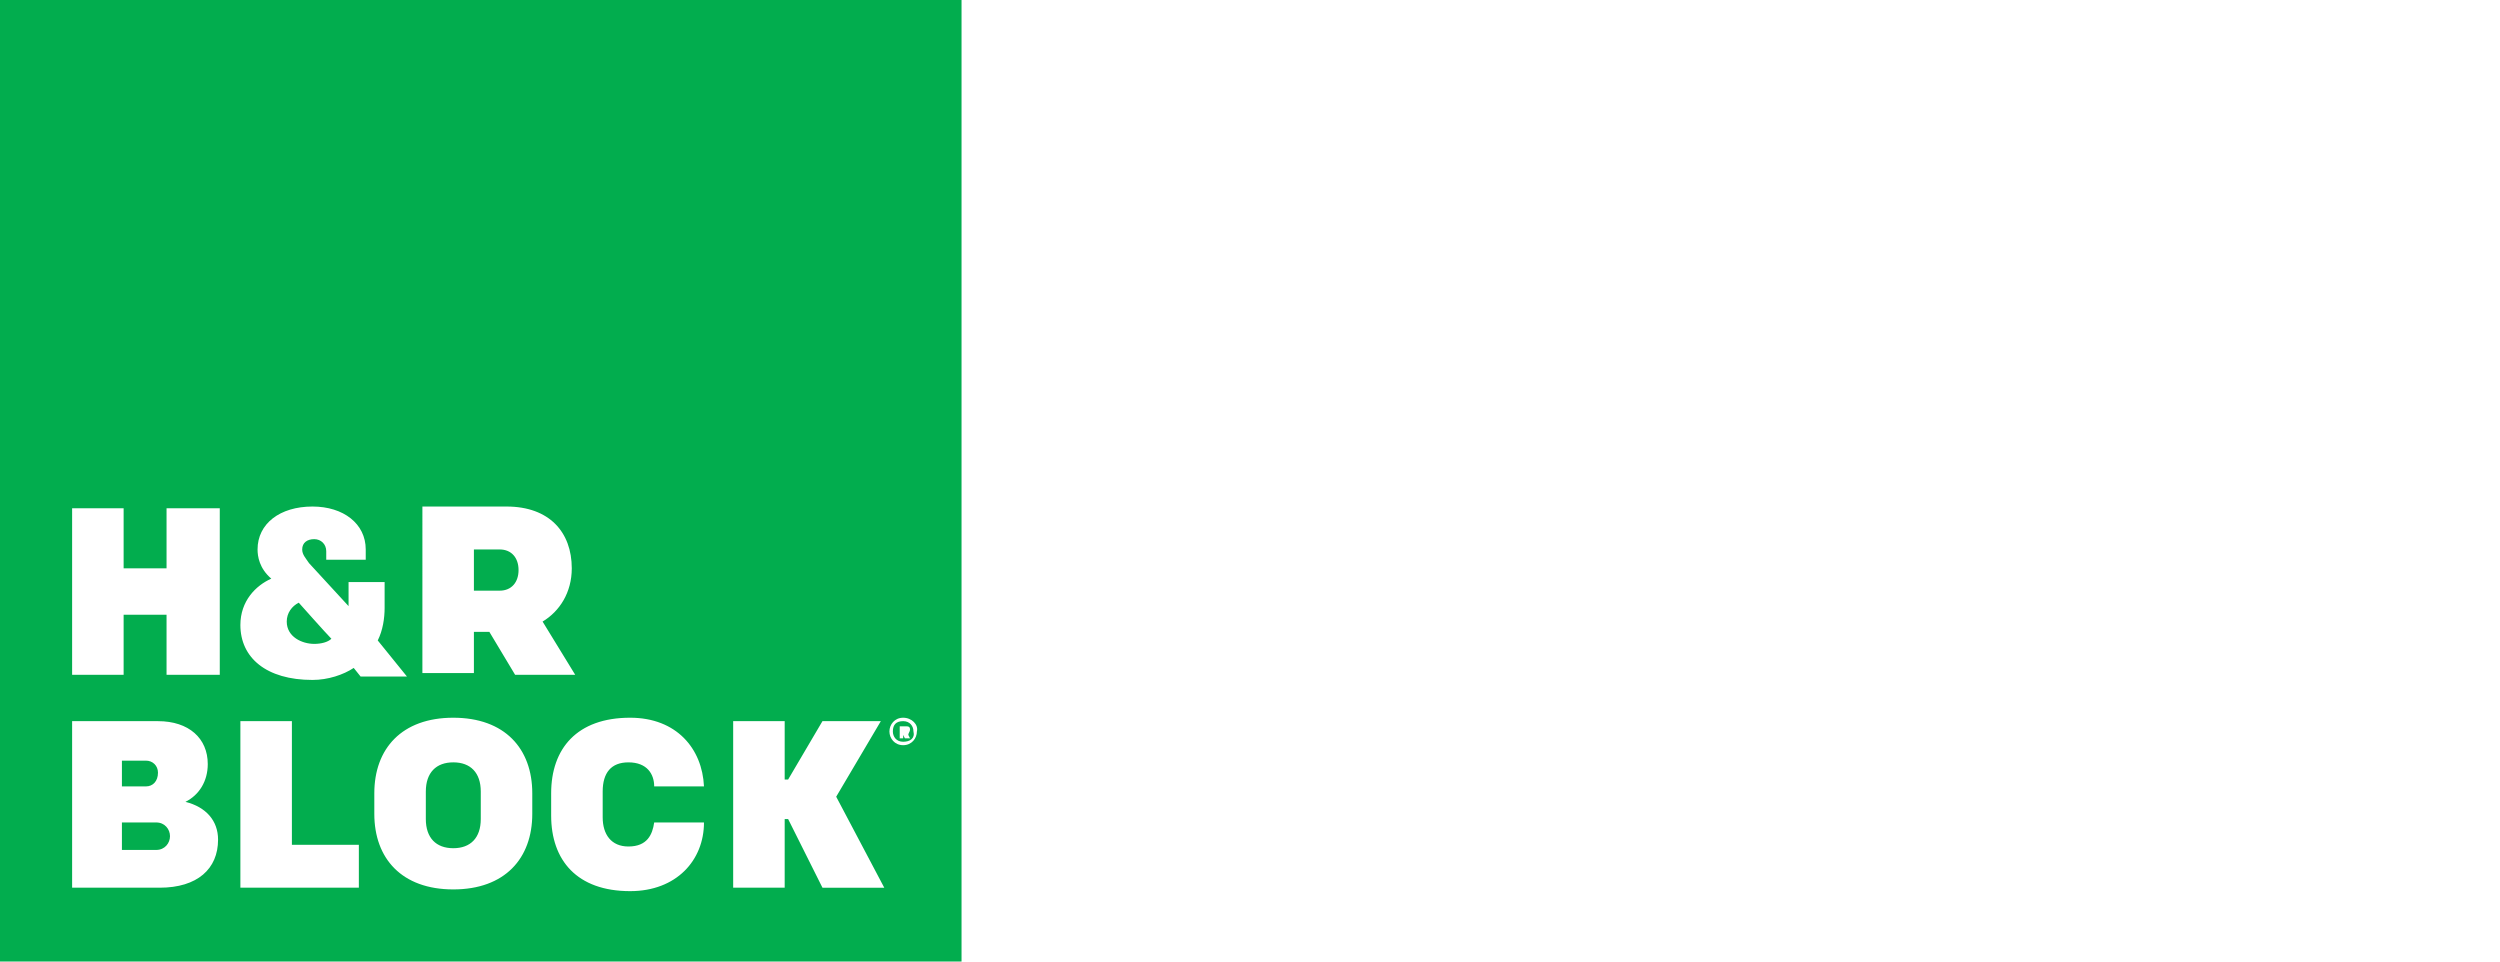 <svg xmlns="http://www.w3.org/2000/svg" width="260" height="100" fill="none"><g clip-path="url(#a)"><g clip-path="url(#b)"><path fill="#02AD4E" d="M0 0h100v100H0V0Zm17.321 59.107h-4.464v-6.25H7.5V70.18h5.357v-6.25h4.464v6.25h5.536V52.857h-5.536v6.25Zm21.965 7.5c.535-1.071.714-2.321.714-3.393v-2.678h-3.75v2.5l-4.107-4.465c-.357-.535-.714-.892-.714-1.428 0-.714.535-1.072 1.25-1.072.714 0 1.25.536 1.25 1.25v.893h4.107v-1.071c0-2.679-2.322-4.464-5.536-4.464-3.393 0-5.714 1.785-5.714 4.464 0 .714.178 1.964 1.428 3.036C26.607 60.893 25 62.5 25 65c0 3.393 2.679 5.714 7.5 5.714 1.607 0 3.214-.535 4.286-1.25l.714.893h4.821l-3.035-3.75Zm-6.607.357c-1.25 0-2.858-.714-2.858-2.321 0-.893.536-1.607 1.25-1.964 0 0 2.858 3.214 3.393 3.75-.357.357-1.071.535-1.785.535Zm16.607-1.25h1.607l2.678 4.465h6.25l-3.392-5.536c1.785-1.072 3.035-3.036 3.035-5.536 0-3.75-2.321-6.428-6.785-6.428h-8.75V70h5.357v-4.286Zm0-8.571h2.678c1.25 0 1.965.893 1.965 2.143 0 1.25-.715 2.143-1.965 2.143h-2.678v-4.286Zm-30 26.25c1.428-.714 2.321-2.143 2.321-3.929 0-2.678-1.964-4.464-5.178-4.464H7.5v17.321h9.107c3.929 0 6.072-1.964 6.072-5 0-1.964-1.25-3.392-3.393-3.928Zm-6.607-4.286h2.5c.714 0 1.25.536 1.25 1.25 0 .893-.536 1.429-1.25 1.429h-2.5v-2.679Zm3.571 9.286h-3.571v-2.857h3.571c.893 0 1.429.714 1.429 1.428 0 .715-.536 1.429-1.429 1.429ZM30.357 75H25v17.321h12.321v-4.464h-6.964V75Zm16.786-.357c-5.357 0-8.214 3.214-8.214 7.857v2.143c0 4.643 2.857 7.857 8.214 7.857s8.214-3.214 8.214-7.857V82.5c0-4.643-2.857-7.857-8.214-7.857ZM50 85.179c0 1.964-1.071 3.035-2.857 3.035-1.786 0-2.857-1.071-2.857-3.035V82.32c0-1.964 1.071-3.035 2.857-3.035 1.786 0 2.857 1.071 2.857 3.035v2.858Zm15.357-5.893c1.964 0 2.679 1.25 2.679 2.5h5.178c-.178-3.929-2.857-7.143-7.678-7.143-5.536 0-8.215 3.214-8.215 7.857v2.321c0 4.643 2.679 7.858 8.215 7.858 4.821 0 7.678-3.215 7.678-7.143h-5.178c-.179 1.25-.715 2.5-2.679 2.5-1.786 0-2.678-1.25-2.678-3.036v-2.679c0-1.964.892-3.035 2.678-3.035ZM91.607 75h-6.071l-3.572 6.071h-.357V75H76.25v17.321h5.357V85.18h.357l3.572 7.142h6.428l-5-9.464L91.607 75Zm2.5.536h-.536v1.25h.358v-.357l.178.357h.536l-.179-.357c0-.179.179-.358.179-.536 0-.357-.179-.357-.536-.357Zm0 .535c0-.178 0-.178 0 0Zm-.178-1.428c-.893 0-1.429.714-1.429 1.428 0 .715.536 1.429 1.429 1.429.892 0 1.428-.714 1.428-1.429.179-.714-.536-1.428-1.428-1.428Zm0 2.5c-.715 0-1.072-.536-1.072-1.072 0-.714.357-1.071 1.072-1.071.714 0 1.071.536 1.071 1.071.179.715-.357 1.072-1.071 1.072Z"/></g></g><defs><clipPath id="a"><path fill="#fff" d="M0 0h260v100H0z"/></clipPath><clipPath id="b"><path fill="#fff" d="M0 0h100v100H0z"/></clipPath></defs></svg>